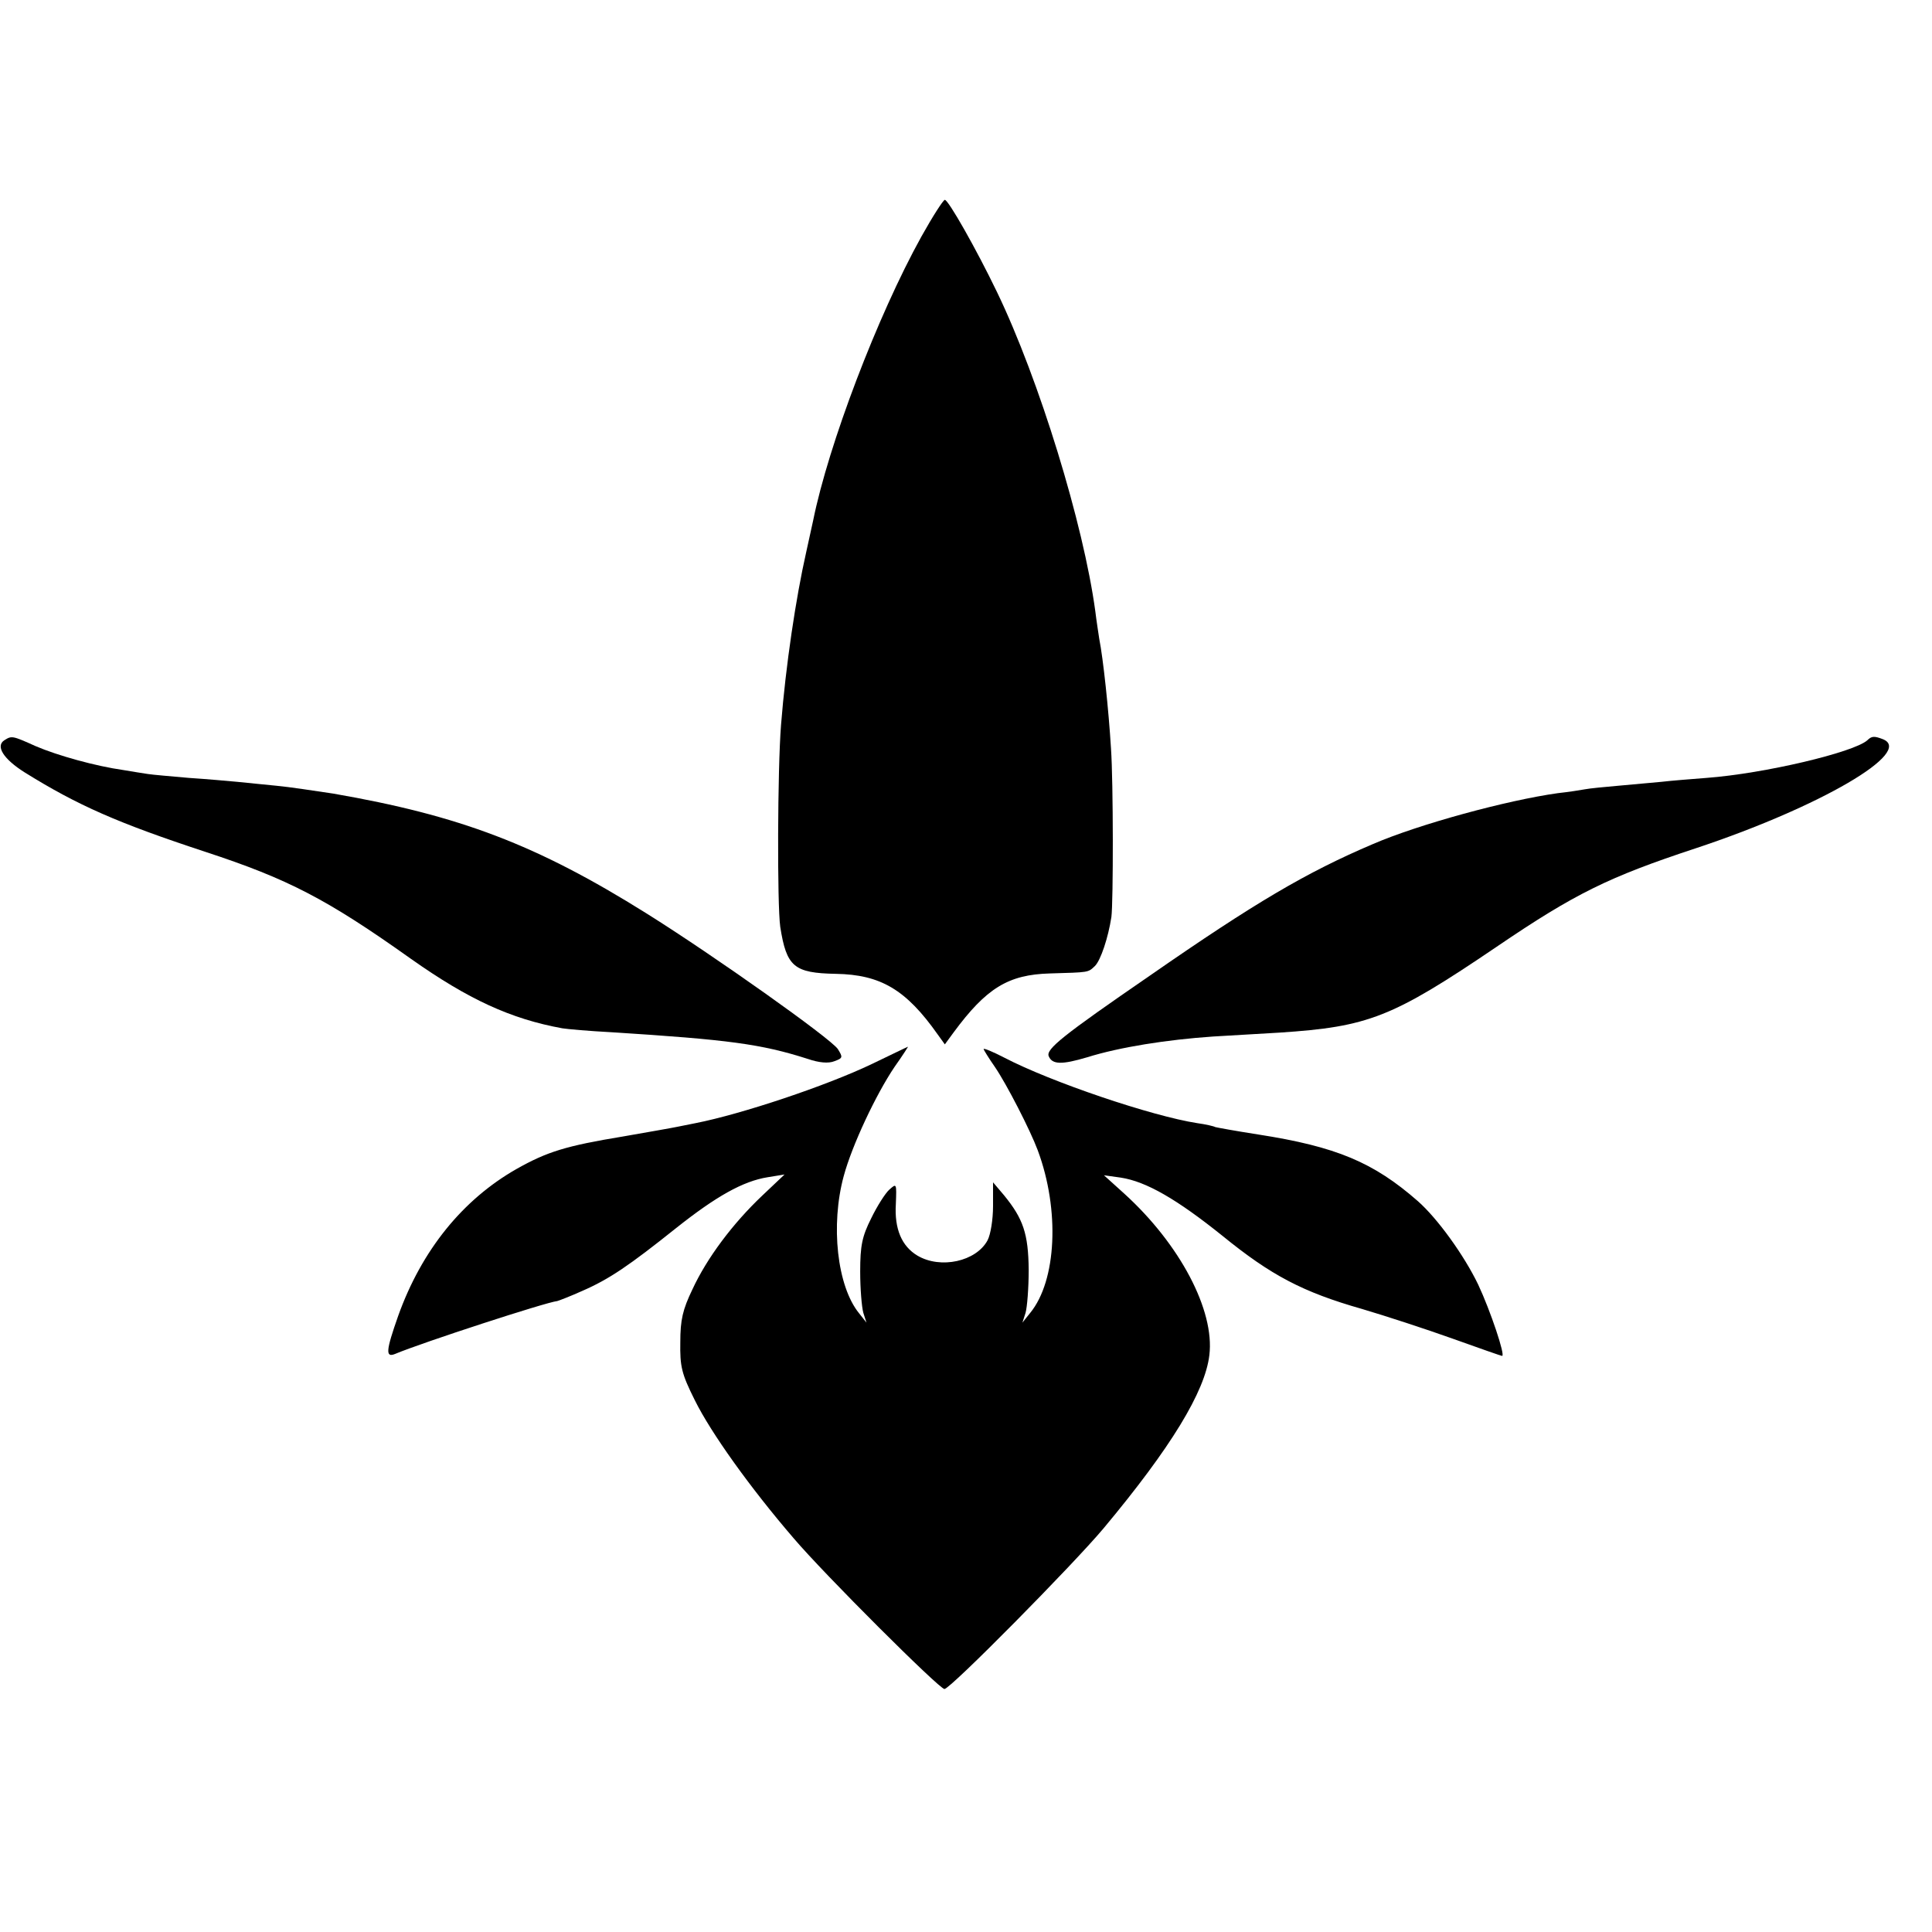 <?xml version="1.0" encoding="UTF-8" standalone="no"?>
<svg xmlns="http://www.w3.org/2000/svg" version="1.0" width="493pt" height="493pt" viewBox="0 0 493 493" preserveAspectRatio="xMidYMid meet">
  <g transform="translate(0,493) scale(0.1,-0.1)" fill="#000000" stroke="none">
    <path d="M2351 4326 c-112 -202 -237 -531 -276 -724 -2 -9 -10 -46 -18 -82 -26 -115 -52 -288 -64 -440 -9 -113 -10 -458 -2 -515 16 -102 35 -118 142 -120 114 -2 179 -40 260 -155 l18 -25 22 30 c84 114 140 148 246 151 101 3 97 2 115 19 15 15 34 73 42 125 5 38 5 345 -1 430 -6 99 -20 230 -30 280 -2 14 -7 45 -10 70 -30 222 -143 591 -251 815 -53 110 -124 235 -133 235 -4 0 -31 -42 -60 -94z"></path>
    <path d="M11 3041 c-23 -15 -2 -48 52 -82 135 -84 237 -129 462 -203 210 -69 309 -120 524 -273 146 -103 254 -153 386 -177 12 -2 68 -7 125 -10 300 -19 382 -30 501 -68 29 -10 53 -12 68 -6 22 8 22 10 9 31 -18 27 -317 239 -488 346 -281 176 -477 250 -800 306 -47 7 -112 17 -145 20 -33 3 -78 8 -100 10 -22 2 -77 7 -123 10 -45 4 -93 8 -105 10 -12 2 -40 6 -62 10 -71 10 -168 37 -224 61 -60 27 -61 27 -80 15z"></path>
    <path d="M4765 3041 c-35 -31 -263 -85 -410 -96 -38 -3 -90 -7 -115 -10 -25 -2 -74 -7 -110 -10 -36 -3 -75 -7 -85 -9 -11 -2 -42 -7 -70 -10 -129 -18 -354 -79 -472 -130 -169 -72 -300 -149 -568 -335 -224 -154 -266 -188 -259 -206 9 -22 34 -22 98 -3 83 26 204 45 321 53 55 3 132 8 170 10 227 15 287 38 554 219 200 136 286 178 507 251 317 105 561 247 478 279 -21 8 -28 8 -39 -3z"></path>
    <path d="M2225 2215 c-117 -56 -333 -128 -450 -151 -11 -2 -31 -6 -45 -9 -14 -3 -77 -14 -140 -25 -146 -24 -194 -39 -272 -83 -137 -78 -242 -207 -302 -375 -31 -88 -33 -107 -8 -97 69 29 385 132 414 135 4 1 33 12 64 26 69 30 120 65 239 160 102 81 171 120 234 130 l43 7 -57 -54 c-75 -71 -141 -159 -178 -239 -25 -52 -31 -78 -31 -135 -1 -62 3 -80 37 -148 41 -83 141 -223 252 -352 79 -93 372 -385 385 -385 15 0 328 317 406 410 172 206 259 349 270 442 14 114 -75 283 -217 412 l-52 47 43 -6 c65 -10 143 -55 260 -149 123 -100 204 -143 355 -186 61 -18 165 -52 232 -76 67 -24 124 -44 126 -44 9 0 -30 116 -61 182 -36 75 -104 169 -154 213 -113 99 -208 139 -407 170 -58 9 -107 18 -110 19 -3 2 -24 7 -46 10 -116 18 -373 105 -492 167 -29 15 -53 25 -53 22 0 -2 13 -23 29 -46 30 -44 90 -161 109 -212 57 -153 48 -333 -19 -415 l-20 -25 8 25 c4 14 8 63 8 110 -1 92 -14 130 -63 190 l-28 33 0 -61 c0 -33 -6 -72 -14 -87 -29 -54 -120 -74 -179 -39 -40 24 -59 68 -55 132 2 53 2 53 -17 36 -10 -9 -31 -42 -46 -73 -23 -46 -28 -69 -28 -136 0 -44 4 -91 8 -105 l8 -25 -19 24 c-56 69 -73 225 -39 350 21 78 82 208 130 279 20 28 35 52 34 51 -1 0 -42 -20 -92 -44z"></path>
  </g>
</svg>
